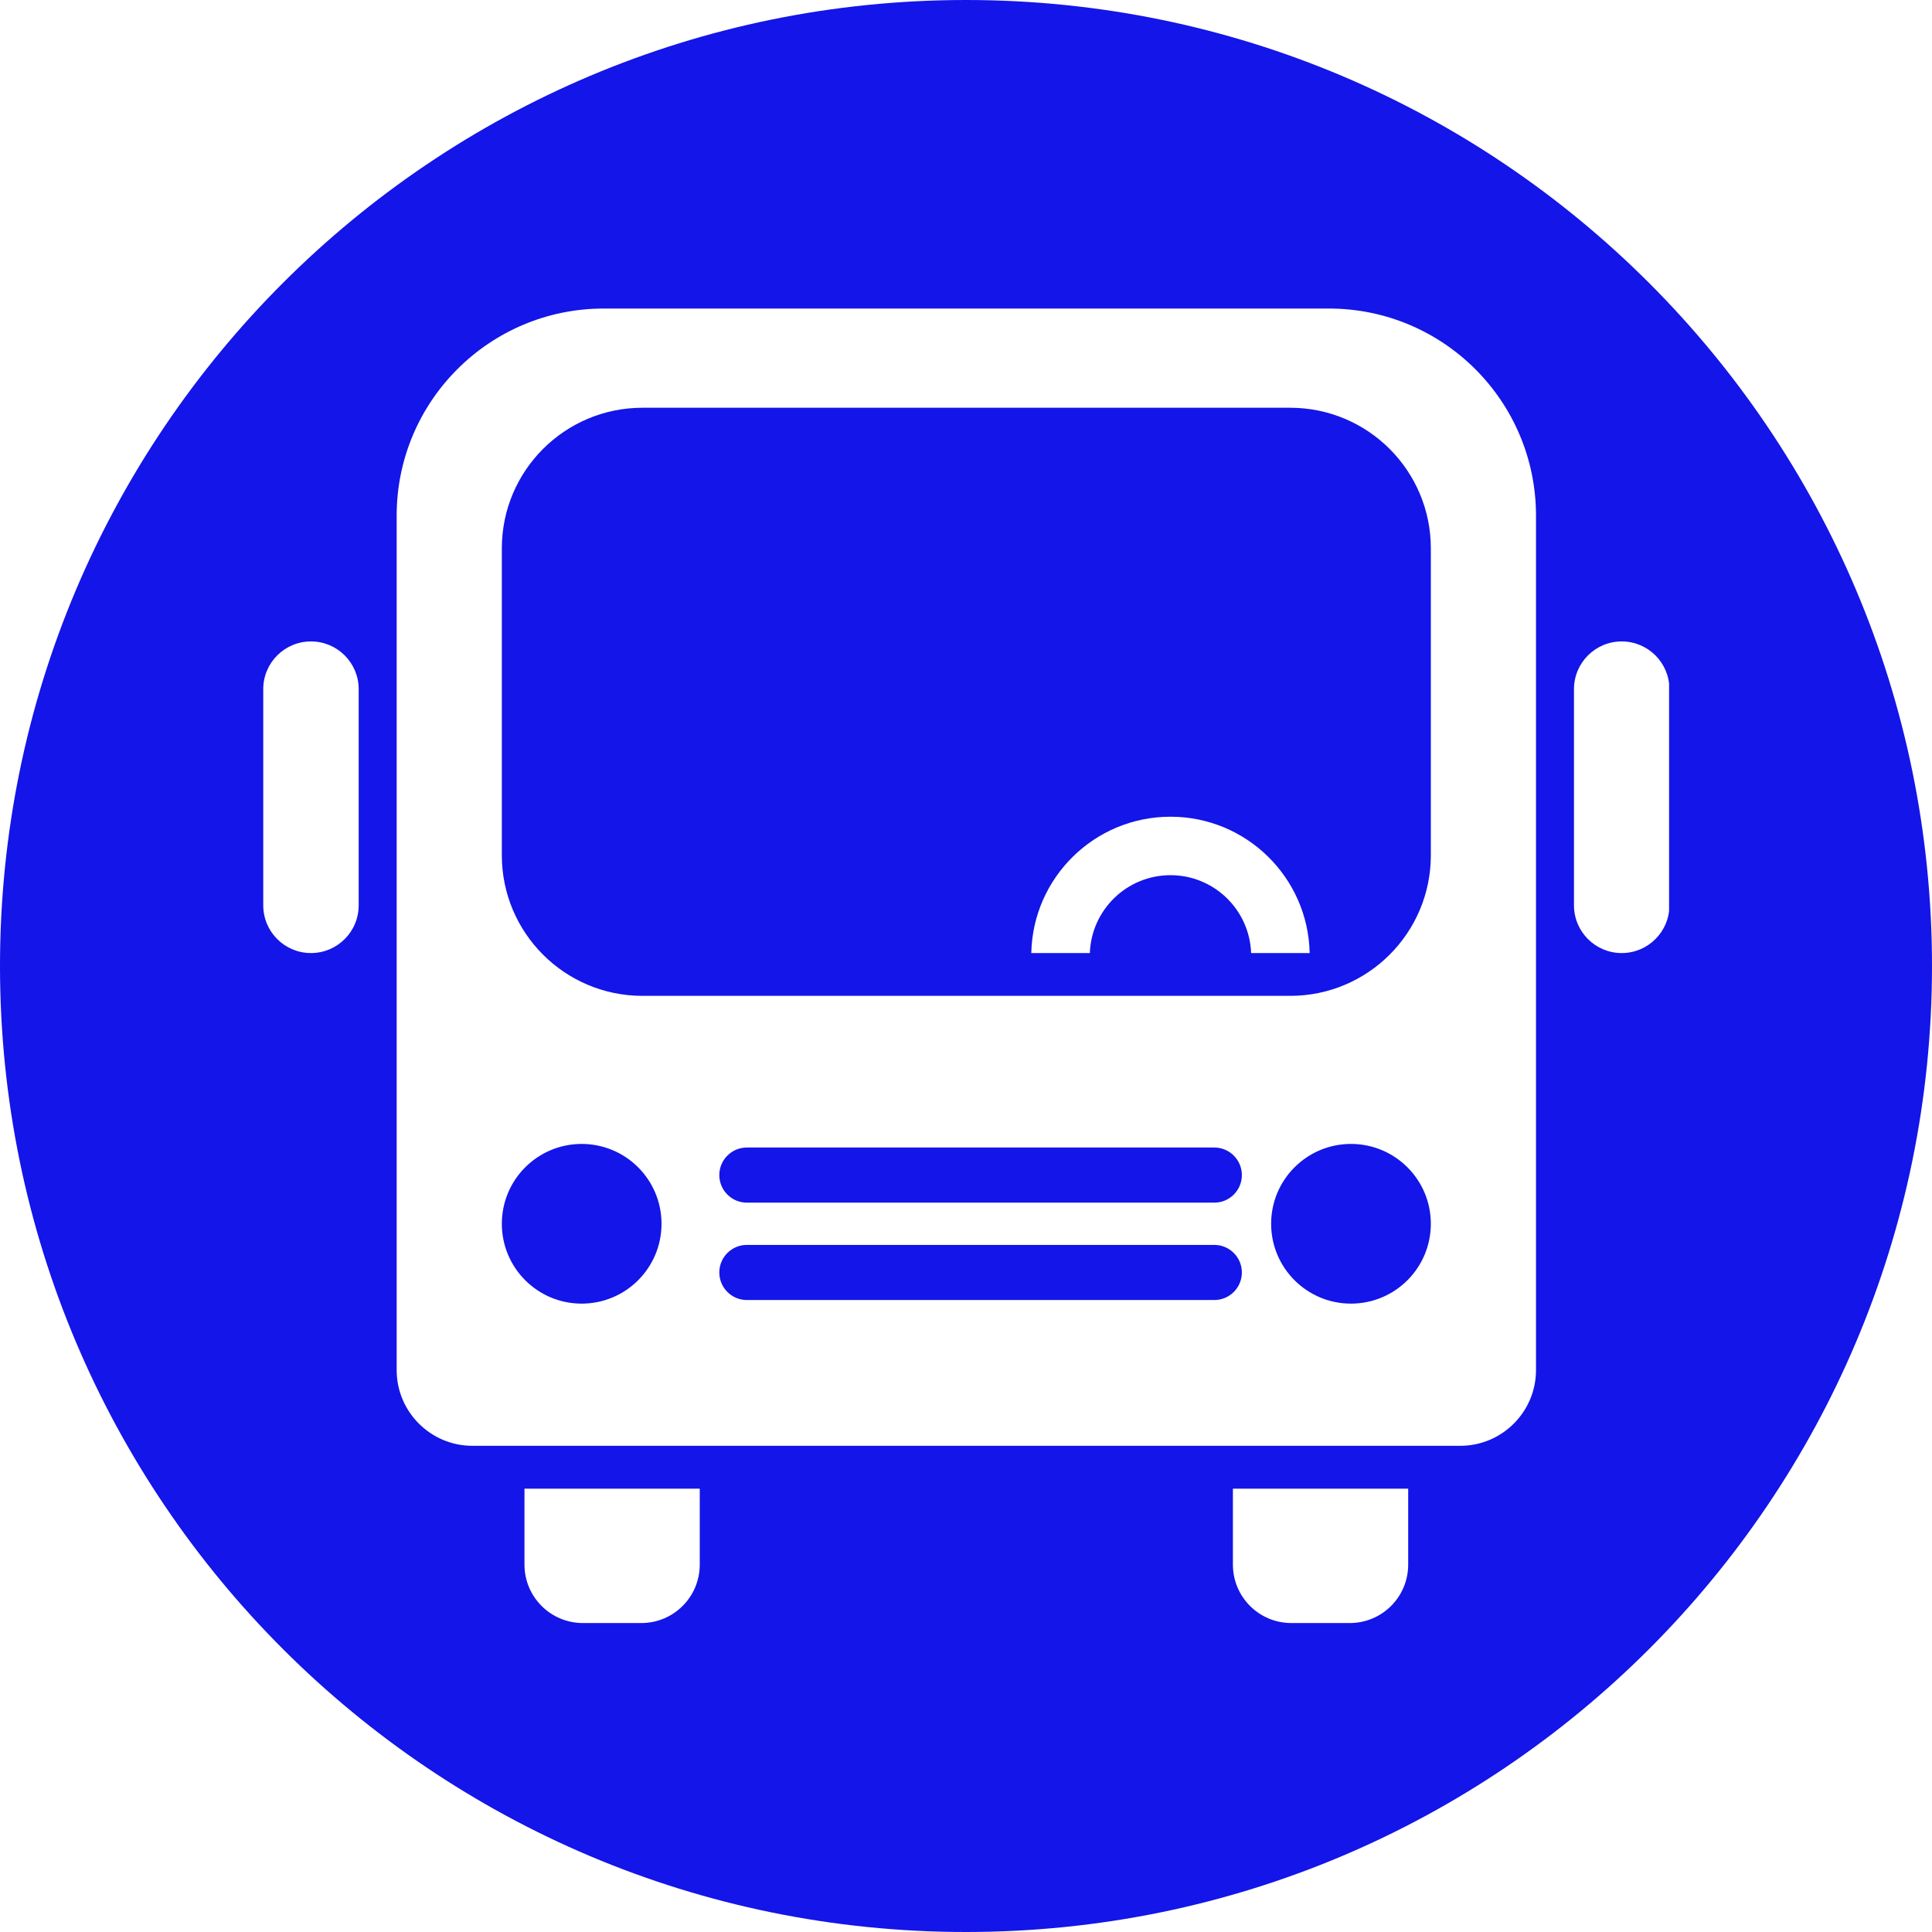 <?xml version="1.0" encoding="UTF-8"?> <svg xmlns="http://www.w3.org/2000/svg" xmlns:xlink="http://www.w3.org/1999/xlink" width="1080" zoomAndPan="magnify" viewBox="0 0 810 810" height="1080" preserveAspectRatio="xMidYMid meet"> <defs> <clipPath id="id1"> <path d="M 166 129.031 L 644 129.031 L 644 607 L 166 607 Z M 166 129.031 " clip-rule="nonzero"></path> </clipPath> <clipPath id="id2"> <path d="M 110.273 268 L 151 268 L 151 400 L 110.273 400 Z M 110.273 268 " clip-rule="nonzero"></path> </clipPath> <clipPath id="id3"> <path d="M 659 268 L 699.773 268 L 699.773 400 L 659 400 Z M 659 268 " clip-rule="nonzero"></path> </clipPath> </defs> <rect x="-81" width="972" fill="#ffffff" y="-81" height="972" fill-opacity="1"></rect> <rect x="-81" width="972" fill="#ffffff" y="-81" height="972" fill-opacity="1"></rect> <rect x="-81" width="972" fill="#ffffff" y="-81" height="972" fill-opacity="1"></rect> <path fill="#1415e8" d="M 405 0 C 181.324 0 0 181.324 0 405 C 0 628.676 181.324 810 405 810 C 628.676 810 810 628.676 810 405 C 810 181.324 628.676 0 405 0 " fill-opacity="1" fill-rule="nonzero"></path> <path fill="#ffffff" d="M 219.887 624.129 L 219.887 655.977 C 219.887 669.504 230.855 680.469 244.383 680.469 L 268.879 680.469 C 282.406 680.469 293.371 669.504 293.371 655.977 L 293.371 624.129 Z M 219.887 624.129 " fill-opacity="1" fill-rule="nonzero"></path> <path fill="#ffffff" d="M 516.902 624.129 L 516.902 655.977 C 516.902 669.504 527.871 680.469 541.398 680.469 L 565.895 680.469 C 579.426 680.469 590.391 669.504 590.391 655.977 L 590.391 624.129 Z M 516.902 624.129 " fill-opacity="1" fill-rule="nonzero"></path> <g clip-path="url(#id1)"> <path fill="#ffffff" d="M 557.137 129.355 L 253.141 129.355 C 205.18 129.355 166.305 168.234 166.305 216.199 L 166.305 574.391 C 166.305 591.93 180.535 606.164 198.074 606.164 L 612.207 606.164 C 629.746 606.164 643.977 591.93 643.977 574.391 L 643.977 216.199 C 643.977 168.234 605.102 129.355 557.137 129.355 Z M 243.871 546.551 C 225.383 546.551 210.395 531.562 210.395 513.074 C 210.395 494.586 225.383 479.598 243.871 479.598 C 262.359 479.598 277.348 494.586 277.348 513.074 C 277.348 531.562 262.359 546.551 243.871 546.551 Z M 509.102 545.043 L 313.129 545.043 C 306.746 545.043 301.574 539.871 301.574 533.488 C 301.574 527.105 306.746 521.934 313.129 521.934 L 509.102 521.934 C 515.484 521.934 520.656 527.105 520.656 533.488 C 520.656 539.871 515.484 545.043 509.102 545.043 Z M 509.102 504.215 L 313.129 504.215 C 306.746 504.215 301.574 499.043 301.574 492.66 C 301.574 486.277 306.746 481.105 313.129 481.105 L 509.102 481.105 C 515.484 481.105 520.656 486.277 520.656 492.66 C 520.656 499.043 515.484 504.215 509.102 504.215 Z M 566.406 546.551 C 547.918 546.551 532.93 531.562 532.93 513.074 C 532.93 494.586 547.918 479.598 566.406 479.598 C 584.898 479.598 599.887 494.586 599.887 513.074 C 599.887 531.562 584.898 546.551 566.406 546.551 Z M 599.887 358.555 C 599.887 391.121 573.488 417.516 540.926 417.516 L 269.355 417.516 C 236.793 417.516 210.395 391.121 210.395 358.555 L 210.395 229.914 C 210.395 197.352 236.793 170.953 269.355 170.953 L 540.926 170.953 C 573.488 170.953 599.887 197.352 599.887 229.914 Z M 599.887 358.555 " fill-opacity="1" fill-rule="nonzero"></path> </g> <path fill="#ffffff" d="M 456.922 399.574 C 457.574 381.438 472.438 366.926 490.73 366.926 C 509.02 366.926 523.887 381.438 524.535 399.574 L 549.082 399.574 C 548.426 367.895 522.562 342.414 490.73 342.414 C 458.898 342.414 433.031 367.898 432.379 399.574 Z M 456.922 399.574 " fill-opacity="1" fill-rule="nonzero"></path> <g clip-path="url(#id2)"> <path fill="#ffffff" d="M 150.379 379.566 C 150.379 390.617 141.422 399.574 130.375 399.574 C 119.324 399.574 110.367 390.617 110.367 379.566 L 110.367 288.93 C 110.367 277.879 119.324 268.922 130.375 268.922 C 141.422 268.922 150.379 277.879 150.379 288.93 Z M 150.379 379.566 " fill-opacity="1" fill-rule="nonzero"></path> </g> <g clip-path="url(#id3)"> <path fill="#ffffff" d="M 699.91 379.566 C 699.91 390.617 690.953 399.574 679.906 399.574 C 668.855 399.574 659.898 390.617 659.898 379.566 L 659.898 288.93 C 659.898 277.879 668.855 268.922 679.906 268.922 C 690.953 268.922 699.91 277.879 699.91 288.93 Z M 699.91 379.566 " fill-opacity="1" fill-rule="nonzero"></path> </g> </svg> 